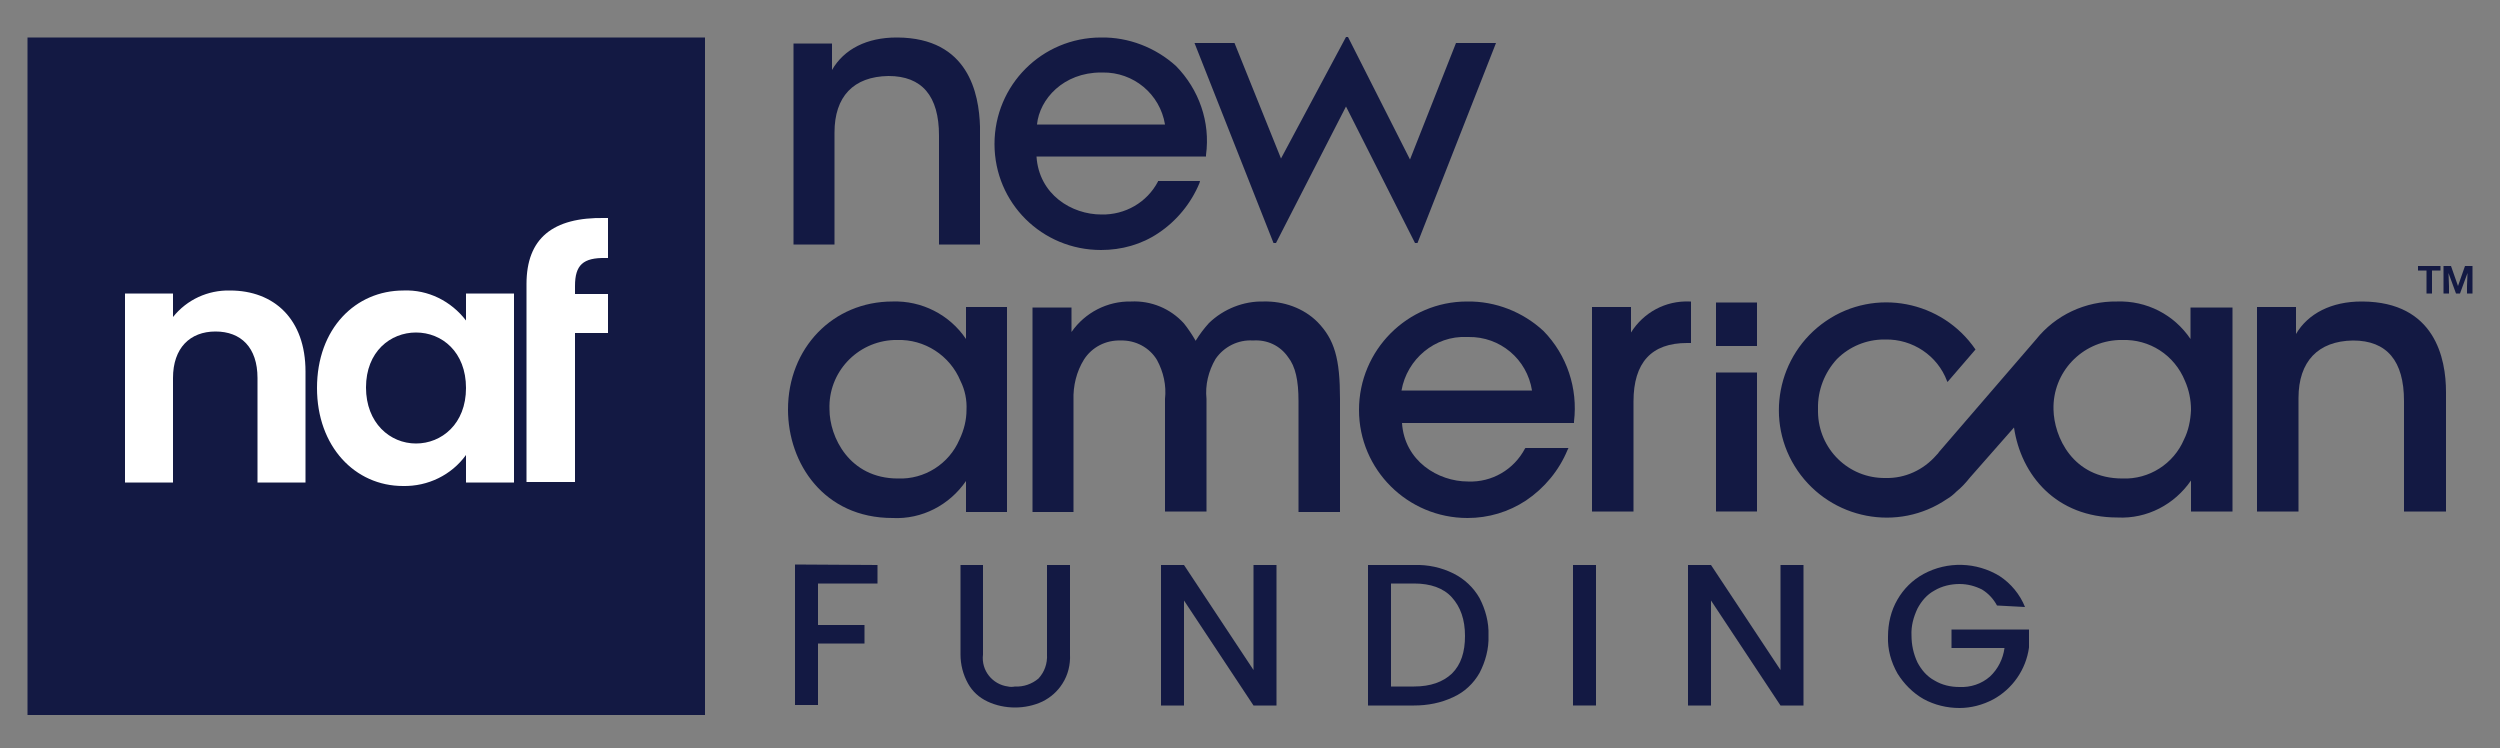 <?xml version="1.0" encoding="utf-8"?>
<!-- Generator: Adobe Illustrator 27.3.1, SVG Export Plug-In . SVG Version: 6.00 Build 0)  -->
<svg version="1.1" id="Layer_1" xmlns="http://www.w3.org/2000/svg" xmlns:xlink="http://www.w3.org/1999/xlink" x="0px" y="0px"
	 viewBox="0 0 500 149.6" style="enable-background:new 0 0 500 149.6;" xml:space="preserve">
<rect x="0" y="0" width="500" height="149.6" fill="#808080" stroke="none"/>
<style type="text/css">
	.st0{fill:#131943;}
	.st1{fill:#FFFFFF;}
</style>
<g id="NAF_Logo_-_Colored">
	<rect id="Rectangle_3" x="5.5" y="7.5" class="st0" width="135.5" height="135.5"/>
	<g id="Group_13">
		<path id="Path_37" class="st1" d="M51.5,75.6c0-6.1-3.3-9.3-8.4-9.3s-8.5,3.3-8.5,9.3v20.9H25V58.7h9.6v4.7
			c2.8-3.5,7-5.4,11.4-5.3c8.8,0,15.1,5.7,15.1,16.2v22.2h-9.6V75.6L51.5,75.6L51.5,75.6z"/>
	</g>
	<g id="Group_14">
		<path id="Path_38" class="st1" d="M80.7,58.1c4.9-0.2,9.5,2.1,12.5,6v-5.4h9.6v37.8h-9.6V91c-2.9,4-7.6,6.3-12.6,6.2
			c-9.6,0-17.2-7.9-17.2-19.6C63.4,65.7,71.1,58.1,80.7,58.1L80.7,58.1z M83.2,66.5c-5.1,0-10,3.8-10,11c0,7.1,4.8,11.2,10,11.2
			c5.1,0,10-3.9,10-11.1S88.4,66.5,83.2,66.5L83.2,66.5L83.2,66.5z"/>
	</g>
	<g id="Group_15">
		<path id="Path_39" class="st1" d="M115,58.8v-1.6c0-4.2,1.6-5.7,6.2-5.6h0.4v-8H121c-10.5-0.2-15.7,4.1-15.7,13.2v39.6h9.7V66.6
			h6.6v-7.8H115z"/>
	</g>
	<path id="Path_3" class="st0" d="M192.1,76.2c0.9,1.8,1.3,3.8,1.2,5.8c0,2-0.5,4-1.4,5.9c-2.1,4.9-7,8-12.3,7.8
		c-9.8,0-13.7-8.4-13.7-13.8c-0.3-7.4,5.5-13.6,12.9-13.9l0,0h0.6C184.9,67.8,190,71.1,192.1,76.2 M193.2,67.8
		c-3.3-4.9-8.9-7.7-14.7-7.5c-11.9,0-20.9,9.3-20.9,21.6c0,10.8,7.2,21.7,20.9,21.7c5.9,0.3,11.4-2.6,14.7-7.4v6.2h8.2v-41h-8.2
		V67.8L193.2,67.8z"/>
	<path id="Path_4" class="st0" d="M252.7,60.3c-4-0.1-8,1.5-10.9,4.3c-1,1.1-1.9,2.3-2.7,3.6v-0.1c-0.7-1.2-1.5-2.4-2.3-3.4
		c-2.7-3-6.6-4.6-10.6-4.4c-4.7-0.1-9.2,2.2-11.9,6.1v-4.9h-7.8v40.9h8.2V80c-0.1-2.8,0.6-5.7,2.1-8.1c1.6-2.5,4.4-3.9,7.3-3.8l0,0
		c3-0.1,5.8,1.4,7.3,3.9c1.3,2.4,1.9,5.1,1.6,7.8v22.5h8.3V79.8c-0.3-2.8,0.4-5.6,1.8-8c1.7-2.5,4.6-3.9,7.5-3.7
		c2.8-0.2,5.4,1,7,3.3c1.5,1.9,2.1,4.7,2.1,8.8v22.2h8.3V79.8c0-8.1-1.1-11.9-4.5-15.4C260.7,61.6,256.7,60.2,252.7,60.3"/>
	<path id="Path_5" class="st0" d="M293.4,67.4h0.3c6.3-0.1,11.7,4.4,12.7,10.7h-26.1C281.4,71.8,287,67.1,293.4,67.4 M293.4,60.3
		c-11.9,0-21.6,9.7-21.6,21.7c0,11.9,9.7,21.6,21.7,21.6c4.2,0,8.2-1.2,11.7-3.5c3.7-2.5,6.6-6,8.3-10.1l0.2-0.4h-8.6l-0.1,0.1
		c-2.2,4.2-6.6,6.8-11.4,6.6c-6,0-12.7-4.1-13.2-11.7h34.4v-0.3c0.8-6.6-1.4-13.3-6.1-18.1C304.6,62.4,299.1,60.2,293.4,60.3"/>
	<path id="Path_6" class="st0" d="M326.2,66.5v-5.1h-7.8v40.9h8.3v-22c0-7.8,3.6-11.7,10.7-11.7h0.8v-8.3h-0.3
		C333.1,60.1,328.7,62.5,326.2,66.5"/>
	<rect id="Rectangle_1" x="343.2" y="60.5" class="st0" width="8.2" height="8.7"/>
	<rect id="Rectangle_2" x="343.2" y="74.5" class="st0" width="8.2" height="27.8"/>
	<path id="Path_7" class="st0" d="M472.5,60.3h-0.2c-6,0-10.7,2.4-13.1,6.5v-5.4h-7.8v40.9h8.3V79.6c0-7.3,3.9-11.4,10.9-11.5
		c6.8,0,10.2,4.1,10.2,12.1v22.1h8.4V78.4C489.2,71.7,487,60.4,472.5,60.3"/>
	<path id="Path_8" class="st0" d="M436.8,87.9c-2.1,4.9-7,8-12.3,7.8c-10,0-13.7-8.4-13.8-13.8c-0.2-7.4,5.6-13.6,13.1-13.9l0,0h0.6
		c5.5-0.2,10.5,3,12.6,8.2c0.8,1.8,1.2,3.8,1.2,5.8C438.1,84.1,437.7,86.1,436.8,87.9 M438.1,61.5v6.3c-3.3-4.9-8.8-7.7-14.7-7.5
		c-6.3-0.1-12.3,2.7-16.2,7.6l0,0l-16.9,19.6l-2.5,2.9c-0.1,0.2-0.3,0.4-0.5,0.6c-2.6,3-6.3,4.7-10.2,4.6
		c-7.4,0.1-13.4-5.8-13.5-13.2v-0.6c-0.1-3.7,1.3-7.3,3.8-10c2.5-2.5,5.9-3.9,9.4-3.9h0.3c5.4-0.1,10.4,3.2,12.3,8.3l0.1,0.2l0,0
		l5.6-6.5c-6.7-9.8-20.1-12.4-29.9-5.7c-9.8,6.7-12.4,20.1-5.7,29.9c6.7,9.8,20.1,12.4,29.9,5.7c0.7-0.4,1.3-0.9,1.9-1.5l0,0
		c1-0.8,1.9-1.8,2.7-2.8l7.3-8.3l1.5-1.7c1.4,9.5,8.4,18,20.7,18c5.9,0.3,11.4-2.6,14.7-7.4v6.2h8.3V61.5H438.1L438.1,61.5z"/>
	<path id="Path_9" class="st0" d="M179.5,7.5h-0.2c-5.9,0-10.5,2.3-12.9,6.5V8.7h-7.7v40.2h8.2V26.5c0-7.2,3.8-11.2,10.8-11.3
		c6.7,0,10.1,4,10.1,11.9v21.8h8.2V25.3C195.8,18.7,193.7,7.6,179.5,7.5"/>
	<path id="Path_10" class="st0" d="M220.2,14.5h0.3c6.2-0.1,11.5,4.3,12.5,10.4h-25.6C207.9,19.8,212.7,14.5,220.2,14.5 M220.2,7.5
		c-11.8,0-21.3,9.5-21.3,21.3S208.4,50,220.2,50l0,0c4.1,0,8.1-1.1,11.5-3.4c3.6-2.4,6.5-5.9,8.2-10l0.1-0.4h-8.4v0.1
		c-2.2,4.2-6.6,6.7-11.3,6.6c-6,0-12.5-4-13-11.6h33.9V31c0.9-6.6-1.4-13.1-6-17.8C231.1,9.5,225.7,7.4,220.2,7.5"/>
	<path id="Path_11" class="st0" d="M238.9,8.6h8l9.3,23.1l13-24.3h0.4L282,31.9l9.2-23.3h8l-15.7,40H283l-13.8-27.3l-14,27.3h-0.5
		L238.9,8.6L238.9,8.6z"/>
	<g id="Group_16">
		<path id="Path_40" class="st0" d="M175.5,113v3.7h-11.9v8.3h9.3v3.7h-9.3V141H159v-28.1L175.5,113L175.5,113z"/>
		<path id="Path_41" class="st0" d="M196.6,113v17.9c-0.4,3.2,1.9,6,5,6.4c0.4,0.1,0.9,0.1,1.4,0c1.7,0.1,3.4-0.5,4.7-1.6
			c1.2-1.3,1.8-3,1.7-4.8V113h4.6v17.9c0.1,2-0.4,4.1-1.5,5.8c-1,1.6-2.4,2.8-4,3.6c-1.7,0.8-3.6,1.2-5.5,1.2s-3.8-0.4-5.5-1.2
			s-3-2-3.9-3.6c-1-1.8-1.5-3.8-1.5-5.8V113H196.6z"/>
		<path id="Path_42" class="st0" d="M255.3,141.1h-4.6l-13.9-21v21h-4.6V113h4.6l13.9,21v-21h4.6V141.1L255.3,141.1z"/>
		<path id="Path_43" class="st0" d="M290.7,114.7c2.2,1.1,4,2.8,5.2,4.9c1.2,2.3,1.9,4.9,1.8,7.5c0.1,2.6-0.6,5.2-1.8,7.5
			c-1.2,2.1-3,3.8-5.2,4.8c-2.5,1.2-5.2,1.7-7.9,1.7h-9.2V113h9.2C285.6,112.9,288.3,113.5,290.7,114.7L290.7,114.7z M290.4,134.7
			c1.8-1.8,2.6-4.3,2.6-7.5c0-3.3-0.9-5.8-2.6-7.7s-4.3-2.8-7.6-2.8h-4.6v20.6h4.6C286.1,137.3,288.6,136.4,290.4,134.7L290.4,134.7
			L290.4,134.7z"/>
		<path id="Path_44" class="st0" d="M319.2,113v28.1h-4.6V113H319.2z"/>
		<path id="Path_45" class="st0" d="M360.7,141.1h-4.6l-13.9-21v21h-4.6V113h4.6l13.9,21v-21h4.6V141.1L360.7,141.1z"/>
		<path id="Path_46" class="st0" d="M399.4,121.1c-0.7-1.3-1.7-2.4-3-3.2c-1.4-0.7-2.9-1.1-4.5-1.1c-1.7,0-3.5,0.4-5,1.3
			c-1.5,0.8-2.6,2.1-3.4,3.6c-0.8,1.7-1.3,3.5-1.2,5.4c0,1.9,0.4,3.7,1.2,5.4c0.8,1.5,1.9,2.8,3.4,3.6c1.5,0.9,3.2,1.3,5,1.3
			c2.2,0.1,4.4-0.6,6.1-2.1c1.6-1.5,2.6-3.5,2.9-5.7h-10.6v-3.7h15.5v3.6c-0.6,4.4-3.3,8.3-7.2,10.4c-2.1,1.1-4.4,1.7-6.7,1.7
			c-2.5,0-5-0.6-7.2-1.8c-2.1-1.2-3.9-3-5.2-5.1c-1.3-2.3-2-4.8-1.9-7.4c0-2.6,0.6-5.2,1.9-7.4c1.2-2.1,3-3.9,5.2-5.1
			c4.8-2.6,10.6-2.4,15.2,0.4c2.3,1.5,4.1,3.7,5.1,6.2L399.4,121.1L399.4,121.1L399.4,121.1z"/>
	</g>
	<path id="Path_6953" class="st0" d="M488.1,54.1h-1.7v4.6h-1.1v-4.6h-1.7v-0.9h4.5L488.1,54.1L488.1,54.1z M490.2,53.2l1.4,4l1.4-4
		h1.5v5.5h-1.1v-1.5l0.1-2.6l-1.5,4.1h-0.8l-1.5-4.1l0.1,2.6v1.5h-1.1v-5.5H490.2L490.2,53.2z"/>
</g>
</svg>
